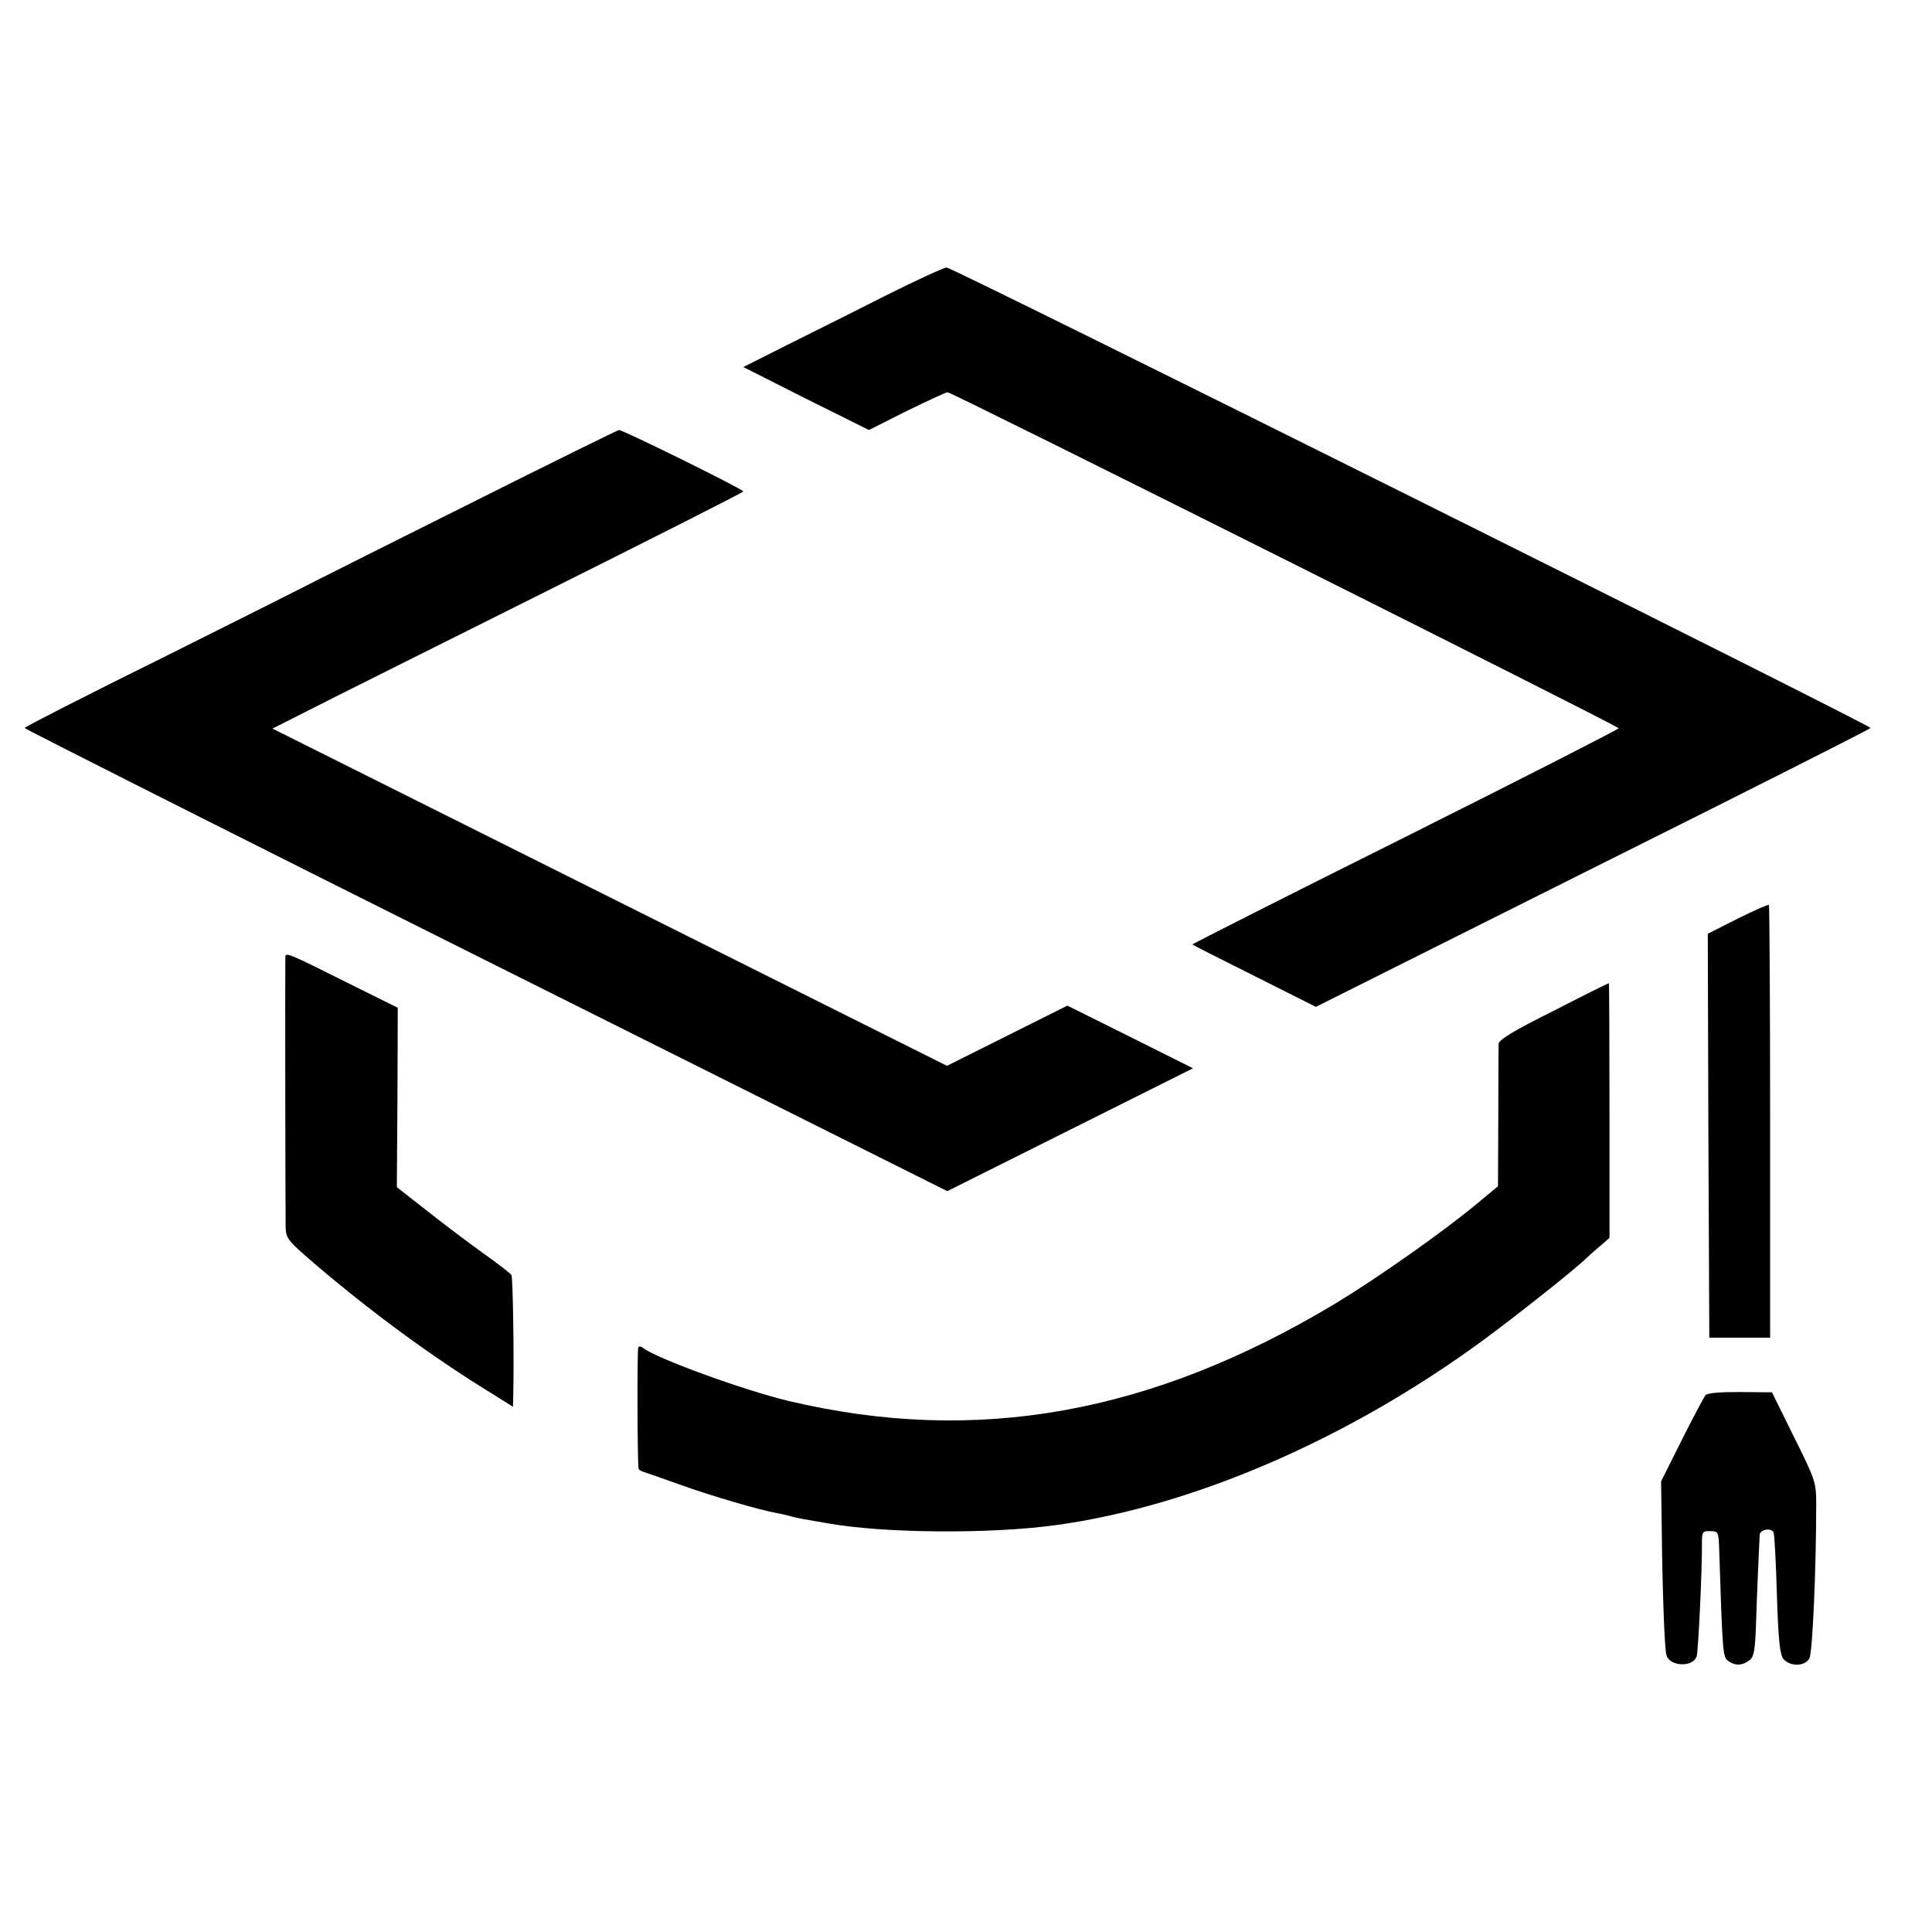 <?xml version="1.0" standalone="no"?>
<!DOCTYPE svg PUBLIC "-//W3C//DTD SVG 20010904//EN"
 "http://www.w3.org/TR/2001/REC-SVG-20010904/DTD/svg10.dtd">
<svg version="1.0" xmlns="http://www.w3.org/2000/svg"
 width="629pt" height="629pt" viewBox="0 0 629 629"
 preserveAspectRatio="xMidYMid meet">
<g transform="translate(0,629) scale(0.1,-0.1)"
fill="#000000" stroke="none">
<path d="M2880 5326 c-102 -52 -247 -124 -323 -162 l-137 -69 204 -103 205
-102 123 62 c68 33 128 61 133 61 14 0 2185 -1087 2185 -1094 0 -3 -313 -163
-695 -354 -383 -191 -695 -349 -693 -350 2 -2 93 -48 203 -103 l199 -100 903
452 c497 248 903 453 903 456 0 9 -2990 1500 -3008 1499 -9 0 -100 -42 -202
-93z"/>
<path d="M1545 4658 c-253 -126 -485 -243 -515 -258 -30 -16 -256 -129 -502
-252 -247 -122 -448 -225 -448 -228 0 -3 676 -344 1502 -757 l1502 -751 400
200 400 200 -204 102 -205 102 -196 -98 -196 -98 -1098 549 -1098 549 115 58
c64 33 409 205 767 384 358 179 651 327 651 330 0 7 -393 201 -405 200 -5 -1
-217 -105 -470 -232z"/>
<path d="M5657 3299 l-97 -49 2 -658 3 -657 99 0 99 0 0 703 c0 386 -2 704 -4
706 -2 2 -48 -18 -102 -45z"/>
<path d="M929 3172 c-1 -26 0 -831 1 -877 1 -38 6 -44 108 -131 184 -156 380
-299 570 -415 l62 -39 1 38 c3 118 -1 384 -6 391 -3 5 -44 37 -92 71 -49 35
-131 97 -184 139 l-97 76 2 292 1 292 -125 62 c-244 122 -240 120 -241 101z"/>
<path d="M5058 2999 c-125 -62 -178 -94 -179 -107 0 -9 -1 -118 -1 -240 l-1
-224 -71 -59 c-110 -91 -320 -239 -457 -322 -600 -361 -1171 -463 -1782 -318
-143 34 -432 139 -474 173 -6 5 -13 5 -15 1 -4 -7 -3 -376 1 -394 0 -4 9 -9
19 -12 9 -3 62 -21 117 -41 97 -35 260 -83 314 -92 14 -3 34 -7 43 -10 10 -3
30 -7 45 -10 16 -3 52 -9 81 -14 182 -32 526 -35 742 -5 443 61 948 279 1385
599 105 77 304 234 341 271 12 11 33 30 48 42 l26 23 0 415 c0 228 -1 415 -2
414 -2 0 -83 -40 -180 -90z"/>
<path d="M5552 1747 c-5 -7 -40 -72 -77 -146 l-67 -134 2 -141 c2 -208 9 -398
15 -423 9 -39 87 -43 99 -5 5 16 18 284 17 367 0 38 2 41 27 40 26 0 27 -2 29
-55 11 -344 12 -354 29 -367 23 -17 46 -16 69 1 15 11 19 30 22 117 3 100 10
255 12 292 1 17 35 24 45 9 3 -5 8 -96 11 -203 5 -156 10 -197 22 -211 23 -25
70 -23 84 3 10 19 22 290 22 499 0 73 -1 79 -72 221 l-72 146 -104 1 c-69 0
-107 -3 -113 -11z"/>
</g>
</svg>
